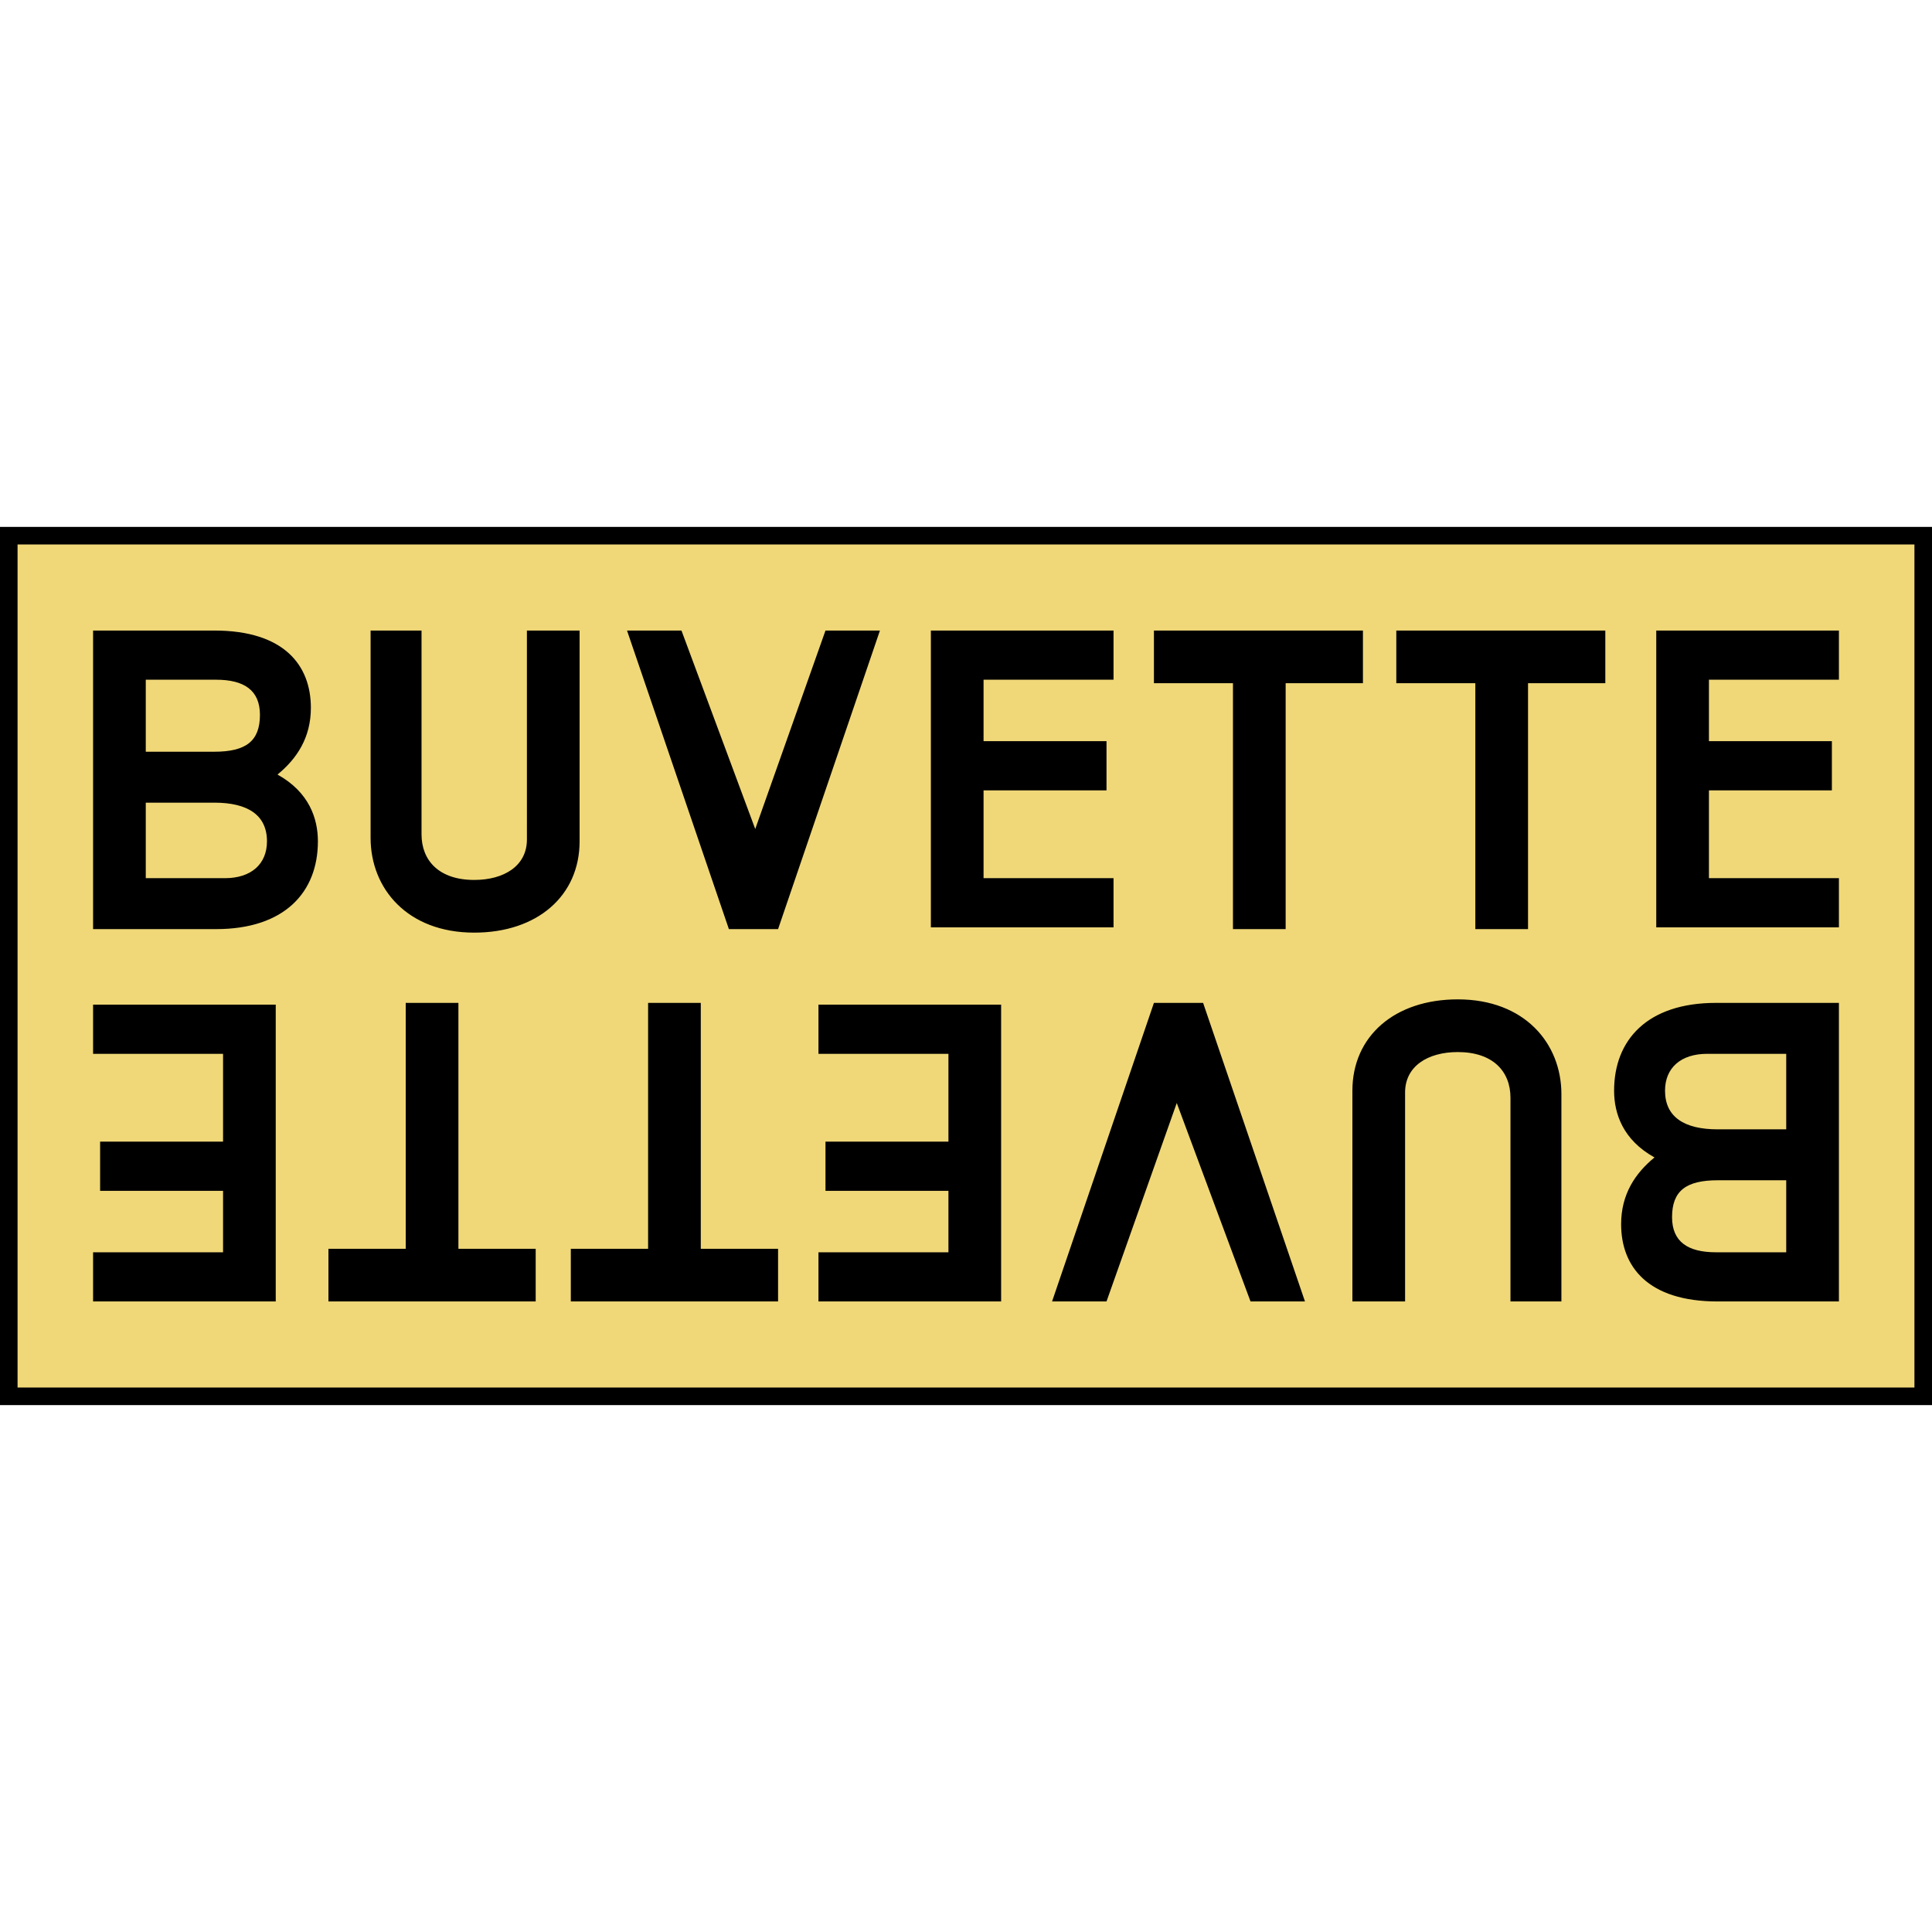 <?xml version="1.0" encoding="utf-8"?>
<!-- Generator: Adobe Illustrator 23.0.6, SVG Export Plug-In . SVG Version: 6.00 Build 0)  -->
<svg version="1.1" xmlns="http://www.w3.org/2000/svg" xmlns:xlink="http://www.w3.org/1999/xlink" x="0px" y="0px"
	 viewBox="0 0 110 110" style="enable-background:new 0 0 110 110;" xml:space="preserve">
<style type="text/css">
	.st3{fill:#f0d878;}
</style>

<g id="mac-buv">
	<g id="fond_1_">
		<rect x="0.5" y="30.5" class="st3" width="109" height="49"/>
		<path d="M109,31v48H1V31H109 M110,30H0v50h110V30L110,30z"/>
	</g>
	<path id="buvette" d="M5.3,35.9h6.9c4,0,5.5,2,5.5,4.4c0,1.7-0.8,2.9-1.9,3.8c1.8,1,2.3,2.5,2.3,3.8c0,2.9-1.9,5-5.8,5h-7V35.9z
		 M8.3,38.7v4.1h3.9c1.8,0,2.6-0.6,2.6-2.1c0-1.4-0.9-2-2.5-2H8.3z M8.3,45.6V50h4.5c1.5,0,2.4-0.8,2.4-2.1c0-1.5-1.1-2.2-3-2.2H8.3
		z M33,47.9c0,3.1-2.4,5.2-6,5.2c-3.8,0-5.9-2.5-5.9-5.4V35.9h2.9v11.6c0,1.5,1,2.6,3,2.6c1.7,0,3-0.8,3-2.3V35.9h3V47.9z M43,47.2
		L47,35.9h3.1l-5.8,17h-2.8l-5.8-17h3.1L43,47.2z M53,35.9h10.4v2.8H56v3.5h7V45h-7v5h7.4v2.8H53V35.9z M70.1,38.9h-4.4v-3h11.9v3
		h-4.4v14h-3V38.9z M83.9,38.9h-4.4v-3h11.9v3h-4.4v14h-3V38.9z M94.3,35.9h10.4v2.8h-7.4v3.5h7V45h-7v5h7.4v2.8H94.3V35.9z
		 M104.7,74.1h-6.9c-4,0-5.5-2-5.5-4.4c0-1.7,0.8-2.9,1.9-3.8c-1.8-1-2.3-2.5-2.3-3.8c0-2.9,1.9-5,5.8-5h7V74.1z M101.7,71.3v-4.1
		h-3.9c-1.8,0-2.6,0.6-2.6,2.1c0,1.4,0.9,2,2.5,2H101.7z M101.7,64.4V60h-4.5c-1.5,0-2.4,0.8-2.4,2.1c0,1.5,1.1,2.2,3,2.2H101.7z
		 M77,62.1c0-3.1,2.4-5.2,6-5.2c3.8,0,5.9,2.5,5.9,5.4v11.8h-2.9V62.5c0-1.5-1-2.6-3-2.6c-1.7,0-3,0.8-3,2.3v11.9h-3V62.1z M67,62.8
		L63,74.1h-3.1l5.8-17h2.8l5.8,17h-3.1L67,62.8z M57,74.1H46.6v-2.8H54v-3.5h-7V65h7v-5h-7.4v-2.8H57V74.1z M39.9,71.1h4.4v3H32.5
		v-3h4.4v-14h3V71.1z M26.1,71.1h4.4v3H18.7v-3h4.4v-14h3V71.1z M15.7,74.1H5.3v-2.8h7.4v-3.5h-7V65h7v-5H5.3v-2.8h10.4V74.1z"/>
</g>
</svg>
